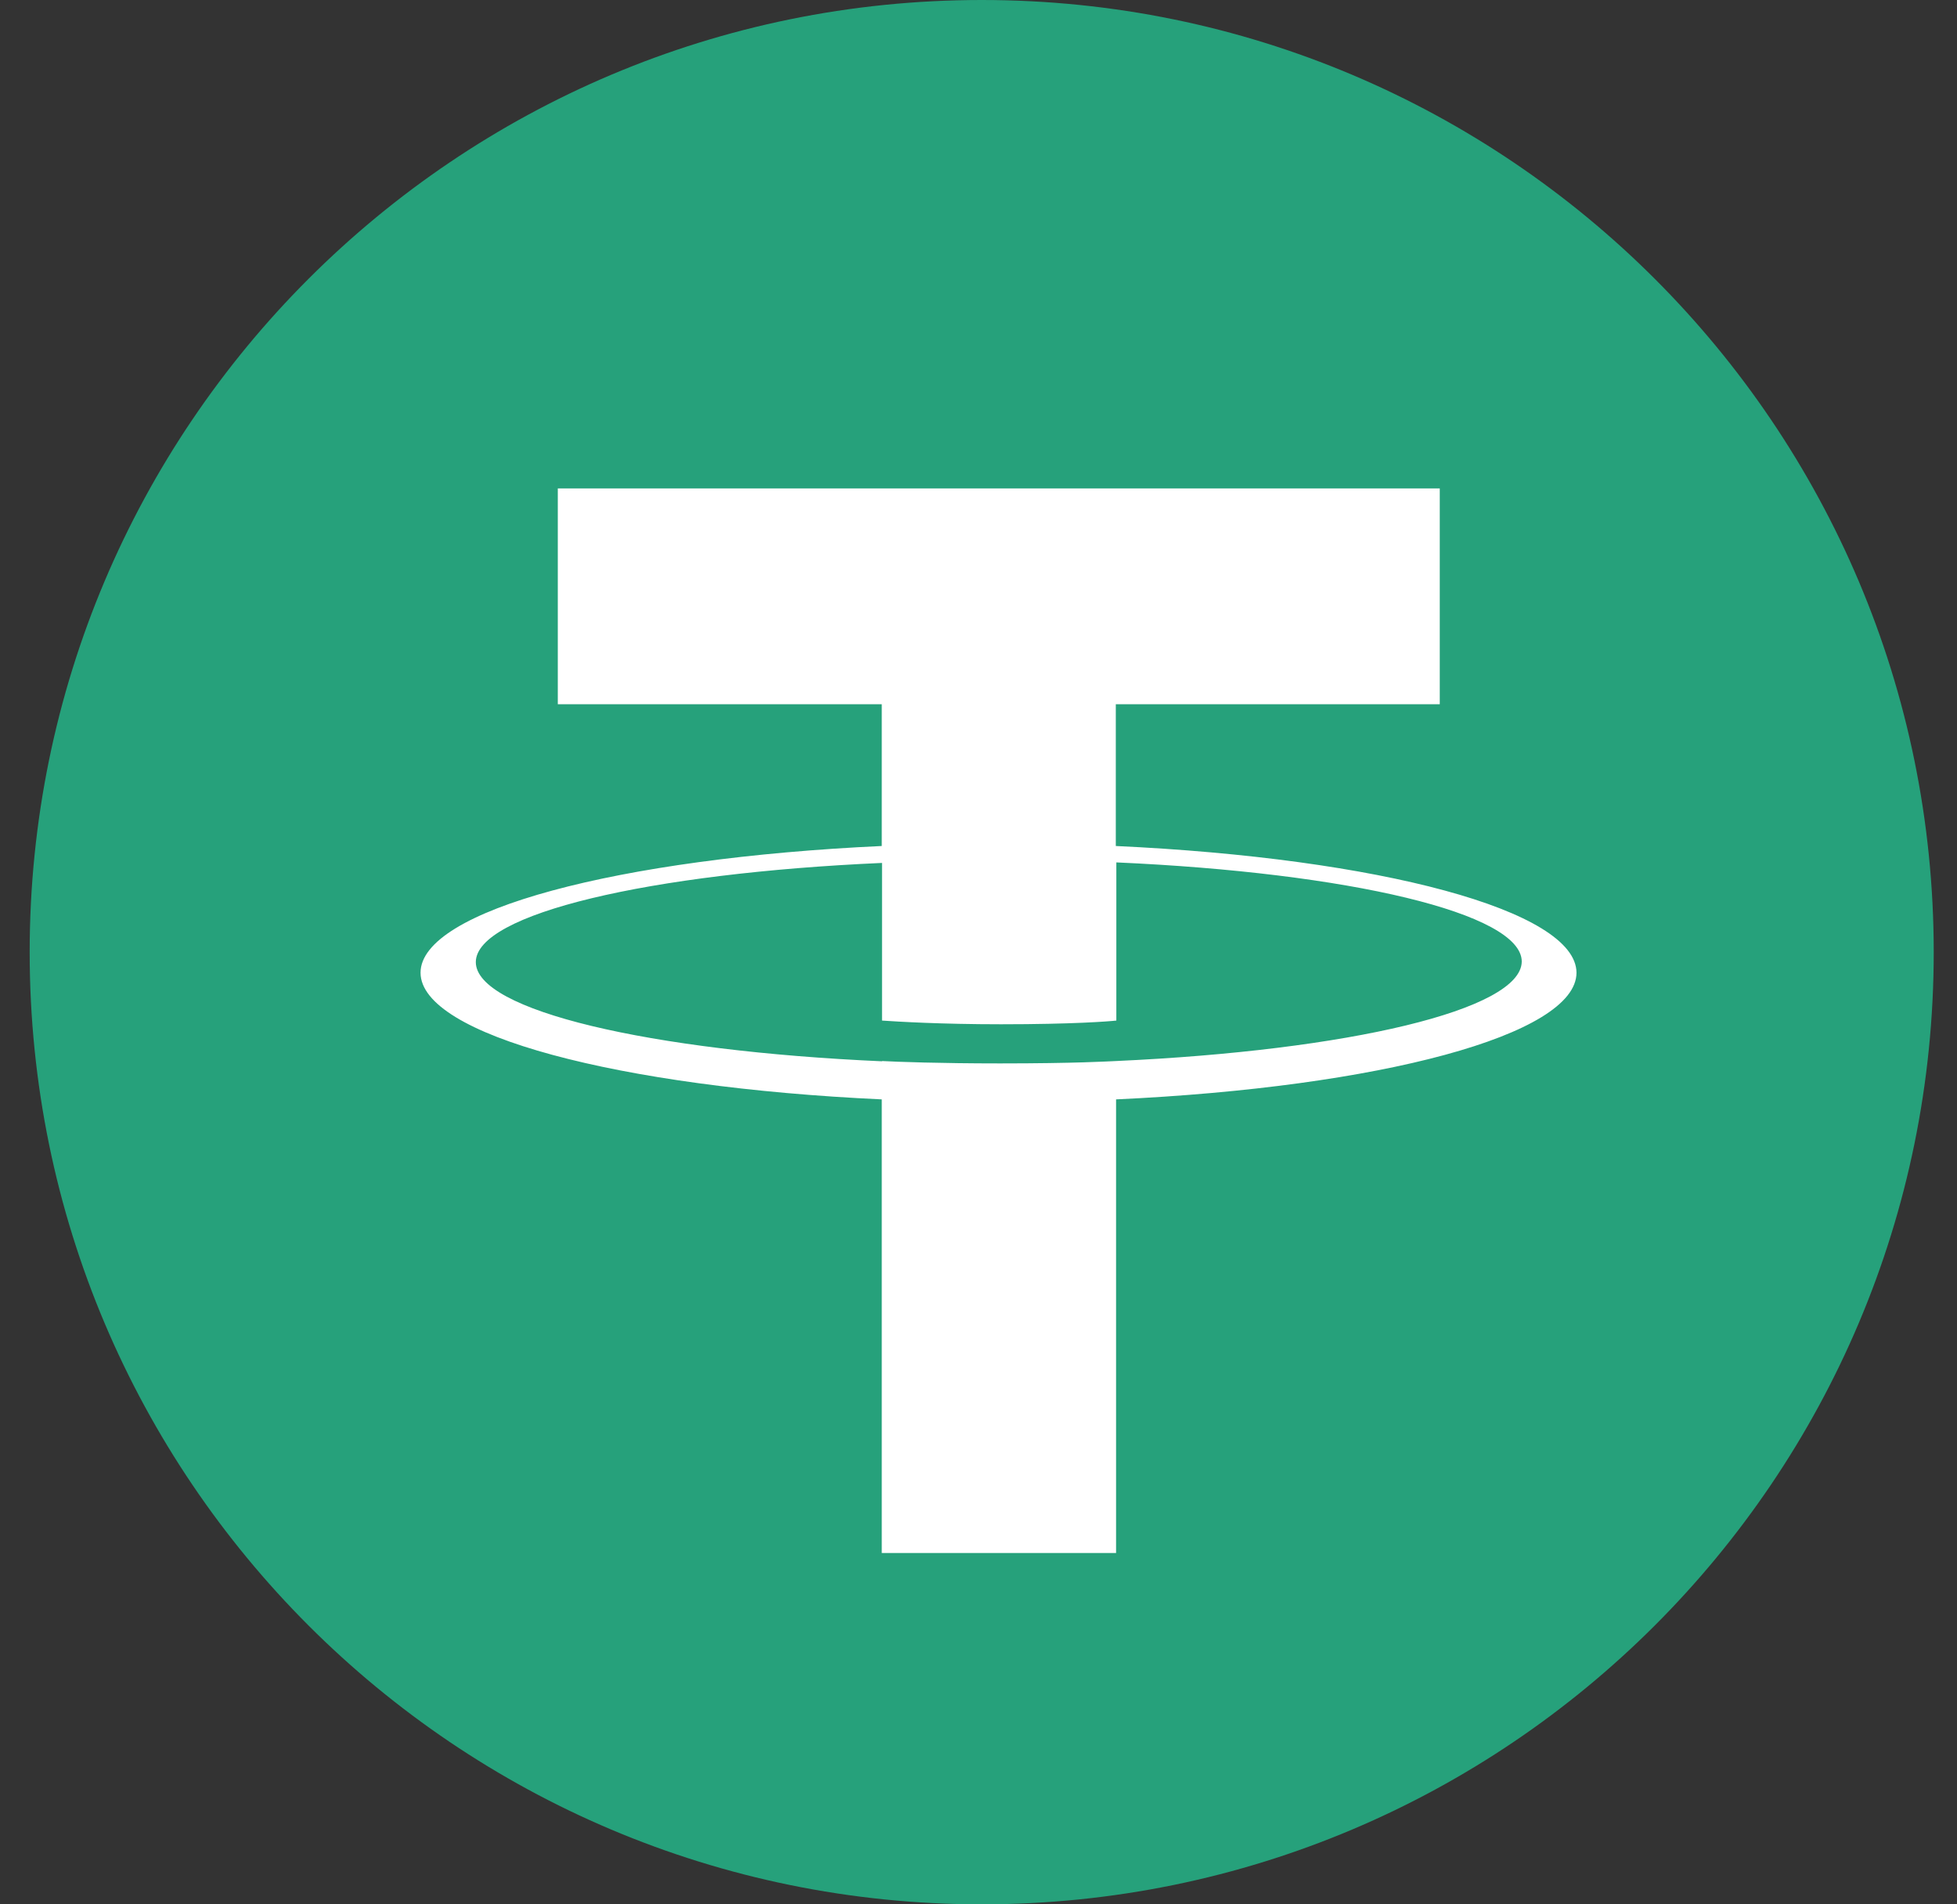 <svg width="37" height="36" viewBox="0 0 37 36" fill="none" xmlns="http://www.w3.org/2000/svg">
<rect x="0" y="0" width="37" height="36" fill="#333333" stroke="none"/>
<g clip-path="url(#clip0_383_3299)">
<g clip-path="url(#clip1_383_3299)">
<g clip-path="url(#clip2_383_3299)">
<path d="M18.561 0C28.5 0 36.56 8.06 36.56 18C36.56 27.94 28.5 36 18.561 36C8.621 36 0.561 27.945 0.561 18C0.561 8.055 8.621 0 18.561 0Z" fill="#26A17B"/>
<path d="M21.096 15.993V13.313H27.221V9.233H10.546V13.313H16.671V15.993C11.696 16.223 7.951 17.208 7.951 18.388C7.951 19.568 11.696 20.553 16.671 20.783V29.358H21.101V20.783C26.071 20.553 29.806 19.568 29.806 18.388C29.801 17.208 26.066 16.223 21.096 15.993ZM21.101 20.058C20.976 20.063 20.336 20.103 18.906 20.103C17.761 20.103 16.961 20.073 16.676 20.058V20.063C12.281 19.868 8.996 19.103 8.996 18.188C8.996 17.273 12.276 16.508 16.676 16.313V19.293C16.966 19.313 17.786 19.363 18.926 19.363C20.291 19.363 20.976 19.308 21.106 19.293V16.303C25.496 16.498 28.771 17.263 28.771 18.178C28.761 19.093 25.486 19.858 21.101 20.058Z" fill="white"/>
</g>
</g>
</g>
<defs>
<clipPath id="clip0_383_3299">
<rect width="36" height="36" fill="white" transform="translate(0.561)"/>
</clipPath>
<clipPath id="clip1_383_3299">
<rect width="36" height="36" fill="white" transform="translate(0.561)"/>
</clipPath>
<clipPath id="clip2_383_3299">
<rect width="36" height="36" fill="white" transform="translate(0.561)"/>
</clipPath>
</defs>
</svg>
